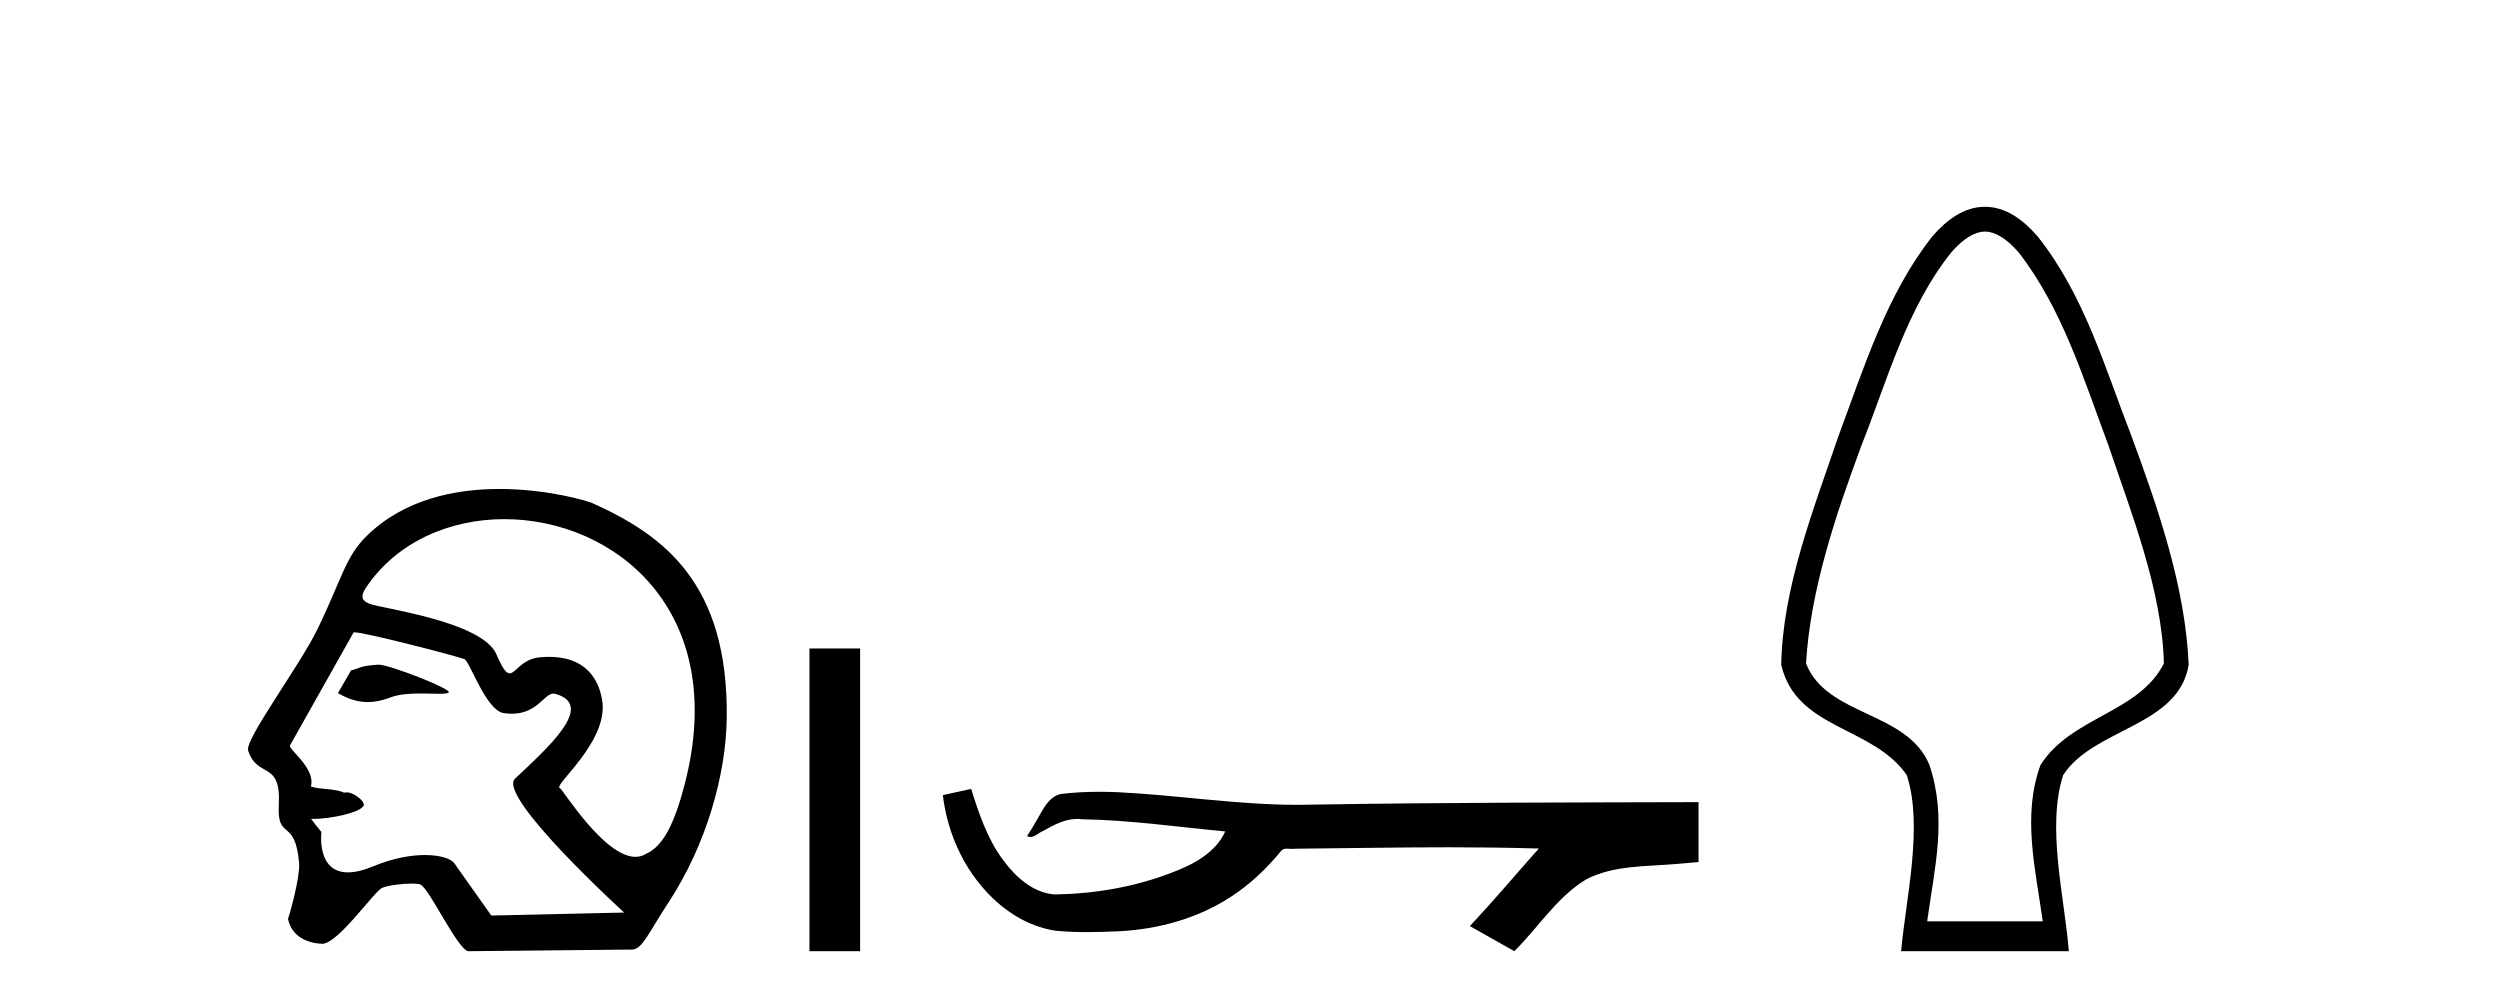 <?xml version='1.0' encoding='UTF-8' standalone='yes'?><svg xmlns='http://www.w3.org/2000/svg' xmlns:xlink='http://www.w3.org/1999/xlink' width='102.0' height='41.0' ><path d='M 15.446 27.118 C 15.44 27.118 15.434 27.118 15.429 27.119 C 14.646 27.172 14.732 27.249 14.323 27.353 L 13.787 28.279 C 14.193 28.513 14.58 28.645 15.004 28.645 C 15.29 28.645 15.592 28.585 15.929 28.456 C 16.278 28.321 16.736 28.294 17.158 28.294 C 17.442 28.294 17.709 28.306 17.917 28.306 C 18.11 28.306 18.251 28.296 18.305 28.255 C 18.476 28.127 15.899 27.118 15.446 27.118 ZM 20.577 21.181 C 25.042 21.181 29.759 24.886 27.946 31.956 C 27.531 33.568 27.069 34.53 26.347 34.842 C 26.214 34.923 26.072 34.959 25.925 34.959 C 24.641 34.959 22.945 32.182 22.843 32.153 C 22.525 32.062 24.923 30.203 24.554 28.486 C 24.476 28.118 24.201 26.8 22.397 26.8 C 22.285 26.8 22.167 26.806 22.042 26.816 C 21.278 26.882 21.043 27.472 20.794 27.472 C 20.652 27.472 20.505 27.281 20.253 26.695 C 19.67 25.341 15.5 24.818 15.069 24.632 C 14.804 24.518 14.649 24.387 14.961 23.932 C 16.228 22.085 18.372 21.181 20.577 21.181 ZM 14.462 25.799 C 14.919 25.799 18.761 26.805 18.942 26.891 C 19.158 26.941 19.816 28.985 20.555 29.095 C 20.672 29.112 20.781 29.12 20.883 29.12 C 21.919 29.12 22.197 28.299 22.585 28.299 C 22.61 28.299 22.636 28.303 22.662 28.31 C 24.301 28.772 22.372 30.492 21.013 31.768 C 20.253 32.481 25.465 37.232 25.465 37.232 L 20.045 37.354 L 18.534 35.219 C 18.409 35.042 17.974 34.885 17.334 34.885 C 16.768 34.885 16.042 35.008 15.229 35.345 C 14.808 35.52 14.47 35.593 14.198 35.593 C 12.898 35.593 13.114 33.944 13.114 33.944 C 12.939 33.736 12.801 33.56 12.694 33.411 L 12.694 33.411 C 12.715 33.411 12.736 33.412 12.757 33.412 C 13.507 33.412 14.594 33.163 14.783 32.931 C 15.028 32.81 14.491 32.328 14.141 32.328 C 14.107 32.328 14.075 32.333 14.045 32.343 C 13.623 32.155 13.108 32.229 12.685 32.09 C 12.886 31.333 11.758 30.577 11.831 30.415 L 14.427 25.803 C 14.434 25.8 14.446 25.799 14.462 25.799 ZM 20.379 19.95 C 18.579 19.95 16.493 20.36 14.957 21.87 C 14.074 22.739 13.95 23.631 12.935 25.703 C 12.202 27.202 9.98 30.172 10.124 30.622 C 10.497 31.786 11.475 30.998 11.375 32.836 C 11.294 34.335 12.047 33.324 12.204 35.219 C 12.25 35.775 11.81 37.352 11.75 37.482 C 11.892 38.221 12.558 38.48 13.131 38.507 C 13.135 38.508 13.14 38.508 13.144 38.508 C 13.791 38.508 15.268 36.367 15.589 36.226 C 15.819 36.125 16.408 36.049 16.804 36.049 C 16.969 36.049 17.101 36.062 17.159 36.092 C 17.533 36.283 18.649 38.696 19.096 38.809 L 25.792 38.742 C 26.205 38.738 26.47 38.044 27.263 36.838 C 28.826 34.462 29.623 31.597 29.651 29.29 C 29.719 23.785 27.07 21.83 24.164 20.525 C 23.986 20.445 22.355 19.95 20.379 19.95 Z' style='fill:#000000;stroke:none' /><path d='M 33.026 26.458 L 33.026 38.809 L 35.093 38.809 L 35.093 26.458 Z' style='fill:#000000;stroke:none' /><path d='M 39.623 32.187 L 39.597 32.193 C 39.221 32.277 38.844 32.359 38.468 32.441 C 38.629 33.777 39.149 35.075 40.012 36.114 C 40.785 37.056 41.867 37.805 43.092 37.976 C 43.511 38.016 43.932 38.03 44.353 38.03 C 44.787 38.03 45.221 38.015 45.654 37.996 C 47.248 37.913 48.842 37.483 50.189 36.609 C 50.99 36.096 51.688 35.433 52.288 34.696 C 52.35 34.638 52.426 34.625 52.507 34.625 C 52.58 34.625 52.656 34.636 52.73 34.636 C 52.76 34.636 52.791 34.634 52.82 34.628 C 54.919 34.609 57.018 34.569 59.117 34.569 C 60.308 34.569 61.499 34.582 62.69 34.618 C 62.711 34.613 62.727 34.611 62.739 34.611 C 62.848 34.611 62.611 34.792 62.576 34.854 C 61.711 35.834 60.865 36.831 59.97 37.785 C 60.575 38.127 61.179 38.468 61.784 38.809 C 62.768 37.838 63.516 36.602 64.723 35.874 C 65.86 35.292 67.172 35.359 68.412 35.249 C 68.708 35.223 69.004 35.199 69.3 35.172 C 69.3 34.357 69.3 33.542 69.3 32.727 C 64.044 32.742 58.787 32.741 53.531 32.829 C 53.334 32.834 53.137 32.837 52.94 32.837 C 50.472 32.837 48.023 32.437 45.561 32.319 C 45.324 32.311 45.086 32.305 44.848 32.305 C 44.321 32.305 43.794 32.331 43.272 32.396 C 42.753 32.523 42.539 33.068 42.289 33.481 C 42.167 33.697 42.037 33.907 41.902 34.114 C 41.95 34.138 41.995 34.148 42.04 34.148 C 42.231 34.148 42.396 33.962 42.572 33.896 C 42.994 33.655 43.454 33.412 43.947 33.412 C 44.014 33.412 44.082 33.416 44.15 33.426 C 46.106 33.459 48.046 33.74 49.992 33.923 C 49.591 34.794 48.69 35.272 47.833 35.594 C 46.307 36.189 44.665 36.468 43.032 36.494 C 42.143 36.428 41.432 35.778 40.93 35.092 C 40.285 34.233 39.942 33.2 39.623 32.187 Z' style='fill:#000000;stroke:none' /><path d='M 80.987 9.449 C 81.393 9.449 81.862 9.724 82.362 10.3 C 84.138 12.581 85.025 15.496 86.025 18.175 C 86.969 20.968 88.212 24.09 88.287 27.067 C 87.265 29.096 84.497 29.238 83.251 31.216 C 82.493 33.284 83.054 35.481 83.344 37.591 L 78.629 37.591 C 78.929 35.395 79.452 33.396 78.722 31.216 C 77.826 29.006 74.523 29.234 73.686 27.067 C 73.862 24.058 74.907 20.988 75.947 18.175 C 77.011 15.499 77.785 12.587 79.61 10.3 C 80.111 9.724 80.58 9.449 80.987 9.449 ZM 80.987 8.437 C 80.987 8.437 80.987 8.437 80.987 8.437 C 80.153 8.437 79.446 8.946 78.847 9.635 C 76.974 11.998 76.043 15.019 75.002 17.812 C 74.006 20.745 72.721 23.991 72.675 27.121 C 73.276 29.768 76.406 29.614 77.796 31.624 C 78.479 33.706 77.754 36.688 77.566 38.809 L 84.407 38.809 C 84.243 36.648 83.487 33.762 84.177 31.624 C 85.422 29.701 88.893 29.644 89.298 27.121 C 89.167 23.98 88.056 20.746 86.971 17.812 C 85.884 15.014 85.031 12.013 83.126 9.635 C 82.527 8.946 81.82 8.437 80.987 8.437 Z' style='fill:#000000;stroke:none' /></svg>